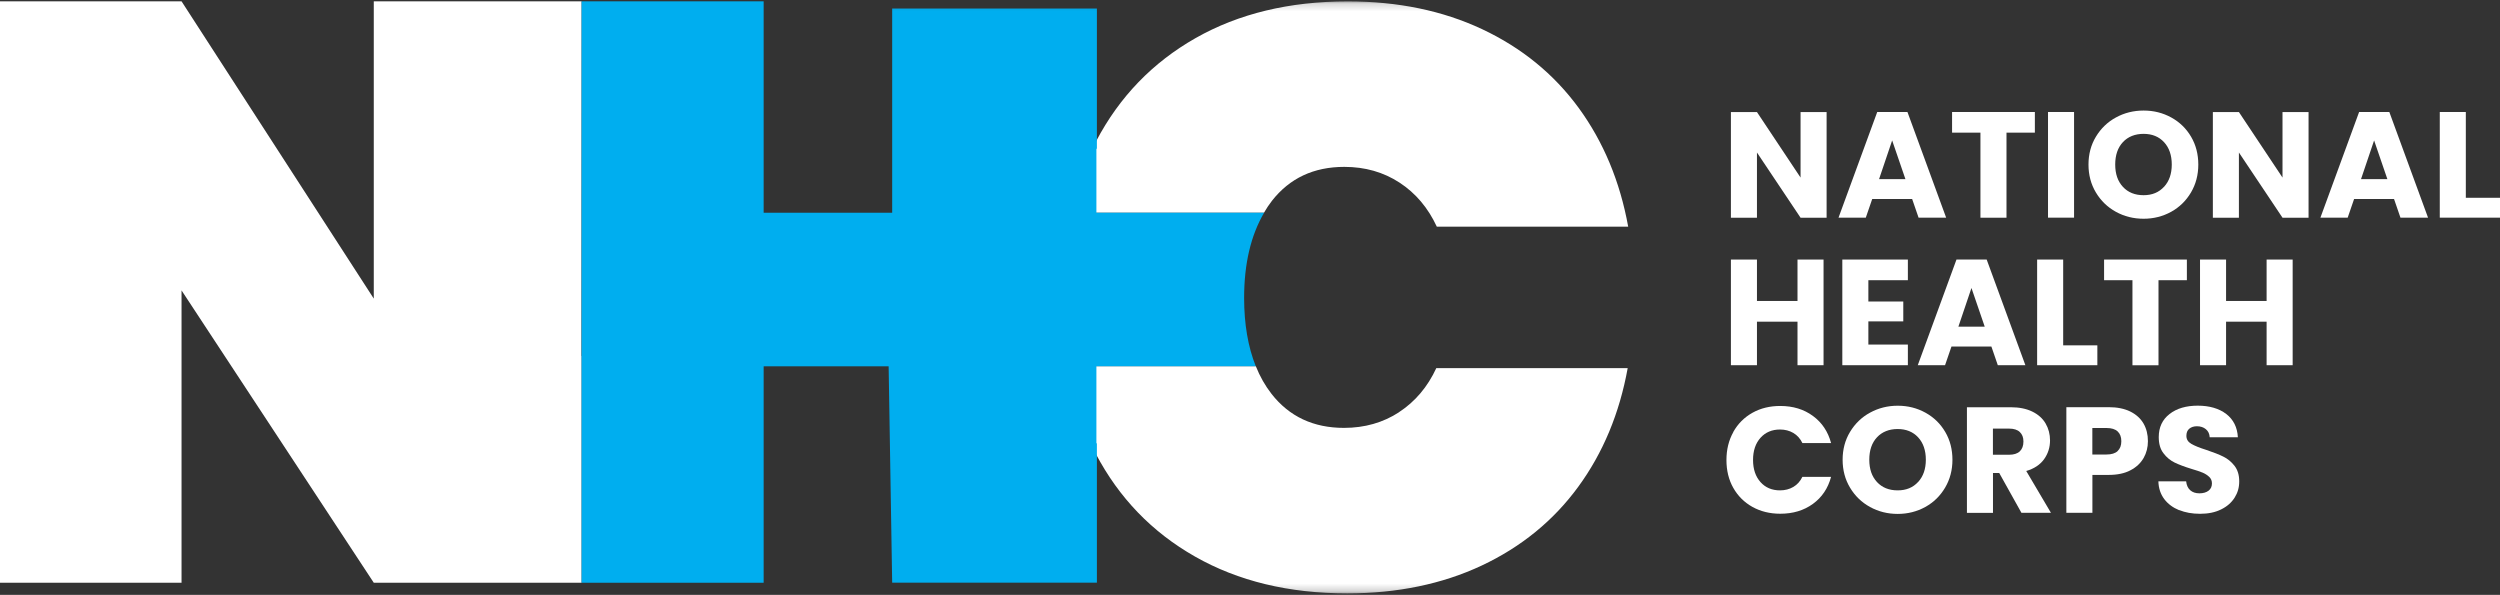 <svg width="332" height="79" viewBox="0 0 332 79" fill="none" xmlns="http://www.w3.org/2000/svg">
<rect x="0" y="0" width="332" height="79" fill="#333333" stroke="none"/>
<g clip-path="url(#clip0_2387_558)">
<path d="M242.573 28.912H239.114L233.324 20.253V28.912H229.865V14.881H233.324L239.114 23.581V14.881H242.573V28.912Z" fill="white"/>
<path d="M253.933 26.427H248.631L247.778 28.904H244.156L249.296 14.873H253.308L258.448 28.904H254.786L253.933 26.427ZM253.04 23.789L251.278 18.649L249.54 23.789H253.04Z" fill="white"/>
<path d="M270.23 14.873V17.615H266.462V28.912H263.003V17.615H259.235V14.873H270.23Z" fill="white"/>
<path d="M275.435 14.873V28.904H271.976V14.873H275.435Z" fill="white"/>
<path d="M280.989 28.127C279.877 27.517 278.992 26.659 278.334 25.561C277.676 24.462 277.351 23.228 277.351 21.857C277.351 20.486 277.676 19.251 278.334 18.16C278.992 17.07 279.869 16.212 280.989 15.603C282.102 14.993 283.328 14.681 284.668 14.681C286.008 14.681 287.226 14.985 288.346 15.603C289.467 16.22 290.336 17.07 290.977 18.16C291.619 19.251 291.935 20.486 291.935 21.857C291.935 23.228 291.61 24.462 290.961 25.561C290.311 26.659 289.434 27.517 288.33 28.127C287.226 28.736 285.999 29.049 284.668 29.049C283.336 29.049 282.11 28.744 280.989 28.127ZM287.388 24.807C288.07 24.062 288.411 23.075 288.411 21.849C288.411 20.622 288.07 19.62 287.388 18.882C286.706 18.144 285.796 17.776 284.668 17.776C283.539 17.776 282.605 18.144 281.923 18.874C281.241 19.604 280.9 20.598 280.9 21.849C280.9 23.099 281.241 24.078 281.923 24.815C282.605 25.553 283.523 25.922 284.668 25.922C285.813 25.922 286.706 25.545 287.388 24.799V24.807Z" fill="white"/>
<path d="M306.576 28.912H303.117L297.327 20.253V28.912H293.868V14.881H297.327L303.117 23.581V14.881H306.576V28.912Z" fill="white"/>
<path d="M317.928 26.427H312.625L311.773 28.904H308.151L313.291 14.873H317.303L322.443 28.904H318.78L317.928 26.427ZM317.043 23.789L315.281 18.649L313.543 23.789H317.043Z" fill="white"/>
<path d="M327.469 26.266H332V28.904H324.002V14.873H327.461V26.266H327.469Z" fill="white"/>
<path d="M242.167 34.469V48.5H238.708V42.719H233.324V48.5H229.865V34.469H233.324V39.969H238.708V34.469H242.167Z" fill="white"/>
<path d="M248.119 37.203V40.041H252.756V42.679H248.119V45.758H253.365V48.5H244.66V34.469H253.365V37.211H248.119V37.203Z" fill="white"/>
<path d="M264.457 46.023H259.154L258.302 48.5H254.68L259.82 34.469H263.831L268.971 48.5H265.309L264.457 46.023ZM263.572 43.385L261.81 38.245L260.072 43.385H263.572Z" fill="white"/>
<path d="M273.998 45.862H278.529V48.5H270.531V34.469H273.99V45.862H273.998Z" fill="white"/>
<path d="M290.417 34.469V37.211H286.649V48.508H283.19V37.211H279.422V34.469H290.417Z" fill="white"/>
<path d="M304.465 34.469V48.5H301.005V42.719H295.622V48.5H292.163V34.469H295.622V39.969H301.005V34.469H304.465Z" fill="white"/>
<mask id="mask0_2387_558" style="mask-type:luminance" maskUnits="userSpaceOnUse" x="0" y="0" width="350" height="79">
<path d="M349.572 0.176H0V78.8H349.572V0.176Z" fill="white"/>
</mask>
<g mask="url(#mask0_2387_558)">
<path d="M230.182 57.36C230.791 56.277 231.635 55.428 232.723 54.818C233.811 54.209 235.038 53.912 236.418 53.912C238.107 53.912 239.552 54.353 240.754 55.235C241.956 56.117 242.76 57.312 243.166 58.835H239.357C239.073 58.25 238.675 57.801 238.156 57.496C237.636 57.191 237.043 57.039 236.385 57.039C235.322 57.039 234.453 57.408 233.795 58.138C233.137 58.875 232.804 59.853 232.804 61.08C232.804 62.307 233.137 63.285 233.795 64.023C234.453 64.76 235.322 65.121 236.385 65.121C237.043 65.121 237.636 64.969 238.156 64.664C238.675 64.359 239.073 63.91 239.357 63.325H243.166C242.76 64.849 241.956 66.043 240.754 66.917C239.552 67.791 238.107 68.224 236.418 68.224C235.038 68.224 233.811 67.919 232.723 67.318C231.635 66.709 230.791 65.867 230.182 64.792C229.573 63.718 229.272 62.483 229.272 61.096C229.272 59.709 229.573 58.474 230.182 57.384V57.36Z" fill="white"/>
<path d="M248.338 67.326C247.226 66.717 246.341 65.859 245.683 64.76C245.025 63.662 244.7 62.427 244.7 61.056C244.7 59.685 245.025 58.45 245.683 57.36C246.341 56.27 247.218 55.411 248.338 54.802C249.451 54.193 250.677 53.88 252.017 53.88C253.356 53.88 254.575 54.185 255.695 54.802C256.816 55.42 257.685 56.27 258.326 57.36C258.968 58.45 259.284 59.685 259.284 61.056C259.284 62.427 258.959 63.662 258.31 64.76C257.66 65.859 256.783 66.717 255.679 67.326C254.575 67.935 253.348 68.248 252.017 68.248C250.685 68.248 249.459 67.944 248.338 67.326ZM254.729 64.007C255.411 63.261 255.752 62.275 255.752 61.048C255.752 59.821 255.411 58.819 254.729 58.081C254.047 57.344 253.137 56.975 252.009 56.975C250.88 56.975 249.946 57.344 249.264 58.074C248.582 58.803 248.241 59.797 248.241 61.048C248.241 62.299 248.582 63.277 249.264 64.015C249.946 64.752 250.864 65.121 252.009 65.121C253.154 65.121 254.047 64.744 254.729 63.999V64.007Z" fill="white"/>
<path d="M268.452 68.112L265.496 62.812H264.668V68.112H261.209V54.081H267.023C268.143 54.081 269.102 54.273 269.889 54.658C270.677 55.043 271.27 55.572 271.659 56.245C272.049 56.919 272.244 57.665 272.244 58.49C272.244 59.42 271.976 60.254 271.448 60.992C270.912 61.722 270.133 62.243 269.085 62.547L272.366 68.104H268.452V68.112ZM264.66 60.391H266.804C267.437 60.391 267.916 60.238 268.233 59.934C268.549 59.629 268.712 59.196 268.712 58.635C268.712 58.074 268.549 57.681 268.233 57.376C267.916 57.071 267.437 56.919 266.804 56.919H264.66V60.399V60.391Z" fill="white"/>
<path d="M284.668 60.824C284.286 61.497 283.71 62.042 282.93 62.451C282.151 62.868 281.176 63.069 280.015 63.069H277.871V68.104H274.412V54.072H280.023C281.16 54.072 282.118 54.265 282.898 54.65C283.677 55.035 284.27 55.572 284.66 56.245C285.049 56.919 285.244 57.705 285.244 58.587C285.244 59.396 285.058 60.142 284.676 60.816L284.668 60.824ZM281.225 59.894C281.55 59.589 281.712 59.156 281.712 58.595C281.712 58.033 281.55 57.6 281.225 57.296C280.9 56.991 280.405 56.839 279.747 56.839H277.863V60.358H279.747C280.405 60.358 280.9 60.206 281.225 59.901V59.894Z" fill="white"/>
<path d="M289.386 67.751C288.565 67.414 287.9 66.925 287.412 66.276C286.925 65.626 286.657 64.841 286.633 63.919H290.319C290.376 64.44 290.555 64.832 290.863 65.105C291.172 65.378 291.578 65.514 292.081 65.514C292.585 65.514 292.999 65.394 293.299 65.161C293.6 64.929 293.746 64.608 293.746 64.191C293.746 63.846 293.624 63.558 293.389 63.333C293.153 63.109 292.861 62.916 292.52 62.772C292.179 62.628 291.684 62.459 291.05 62.275C290.133 61.994 289.386 61.714 288.801 61.433C288.224 61.152 287.721 60.743 287.307 60.19C286.885 59.645 286.682 58.931 286.682 58.049C286.682 56.742 287.161 55.724 288.119 54.978C289.077 54.233 290.327 53.872 291.862 53.872C293.397 53.872 294.688 54.241 295.646 54.978C296.604 55.716 297.116 56.751 297.189 58.065H293.446C293.421 57.608 293.251 57.256 292.942 56.999C292.634 56.742 292.236 56.606 291.749 56.606C291.334 56.606 290.993 56.718 290.733 56.935C290.474 57.151 290.352 57.472 290.352 57.881C290.352 58.338 290.571 58.691 291.001 58.939C291.432 59.196 292.106 59.468 293.023 59.757C293.941 60.062 294.688 60.358 295.256 60.639C295.833 60.92 296.328 61.329 296.742 61.858C297.157 62.395 297.368 63.077 297.368 63.919C297.368 64.76 297.165 65.442 296.751 66.099C296.336 66.749 295.744 67.27 294.956 67.655C294.176 68.04 293.251 68.232 292.179 68.232C291.107 68.232 290.206 68.064 289.386 67.735V67.751Z" fill="white"/>
</g>
<path d="M49.638 0.176V39.656L24.109 0.176H0V77.388H24.109V38.566L49.638 77.388H54.194H72.675H77.239V47.289L77.214 47.249L77.239 0.176H49.638Z" fill="white"/>
<mask id="mask1_2387_558" style="mask-type:luminance" maskUnits="userSpaceOnUse" x="0" y="0" width="350" height="79">
<path d="M349.572 0.176H0V78.8H349.572V0.176Z" fill="white"/>
</mask>
<g mask="url(#mask1_2387_558)">
<path d="M185.813 54.73C183.677 56.125 181.233 56.823 178.481 56.823C174.429 56.823 171.221 55.323 168.866 52.317C168.014 51.226 167.315 49.992 166.771 48.628H145.31V59.821C145.383 59.966 145.44 60.11 145.513 60.246C148.59 66.107 152.983 70.669 158.708 73.917C164.425 77.172 171.164 78.8 178.911 78.8C185.569 78.8 191.53 77.565 196.775 75.103C202.021 72.634 206.292 69.154 209.589 64.648C212.886 60.142 215.07 54.89 216.158 48.885H190.742C189.581 51.387 187.932 53.335 185.797 54.73" fill="white"/>
<path d="M167.859 28.247C168.184 27.694 168.525 27.165 168.915 26.667C171.27 23.661 174.469 22.161 178.529 22.161C181.282 22.161 183.726 22.859 185.862 24.254C187.997 25.649 189.646 27.598 190.807 30.099H216.223C215.135 24.094 212.942 18.842 209.654 14.336C206.357 9.83 202.086 6.35 196.84 3.881C191.586 1.411 185.634 0.184 178.976 0.184C171.229 0.184 164.49 1.812 158.773 5.059C153.048 8.315 148.655 12.869 145.578 18.73C145.505 18.866 145.448 19.018 145.375 19.155V28.247H167.876H167.859Z" fill="white"/>
<path d="M145.602 28.784V19.828C145.627 19.78 145.643 19.74 145.667 19.692V1.131H118.481V28.776H98.554V48.62L101.745 47.746L99.65 48.62H118.01L118.481 77.38H145.667V58.939C145.643 58.891 145.627 58.851 145.602 58.803V47.738L145.383 48.612V28.768H145.602V28.784Z" fill="#00AEEF"/>
</g>
<path d="M101.412 0.176H77.239V77.388H101.412V0.176Z" fill="#00AEEF"/>
<mask id="mask2_2387_558" style="mask-type:luminance" maskUnits="userSpaceOnUse" x="0" y="0" width="350" height="79">
<path d="M349.572 0.176H0V78.8H349.572V0.176Z" fill="white"/>
</mask>
<g mask="url(#mask2_2387_558)">
<path d="M98.903 48.628H166.763C165.74 46.063 165.22 43.04 165.22 39.568C165.22 35.014 166.114 31.246 167.876 28.247H98.903V48.628Z" fill="#00AEEF"/>
</g>
</g>
<defs>
<clipPath id="clip0_2387_558">
<rect width="332" height="79" fill="white"/>
</clipPath>
</defs>
</svg>
